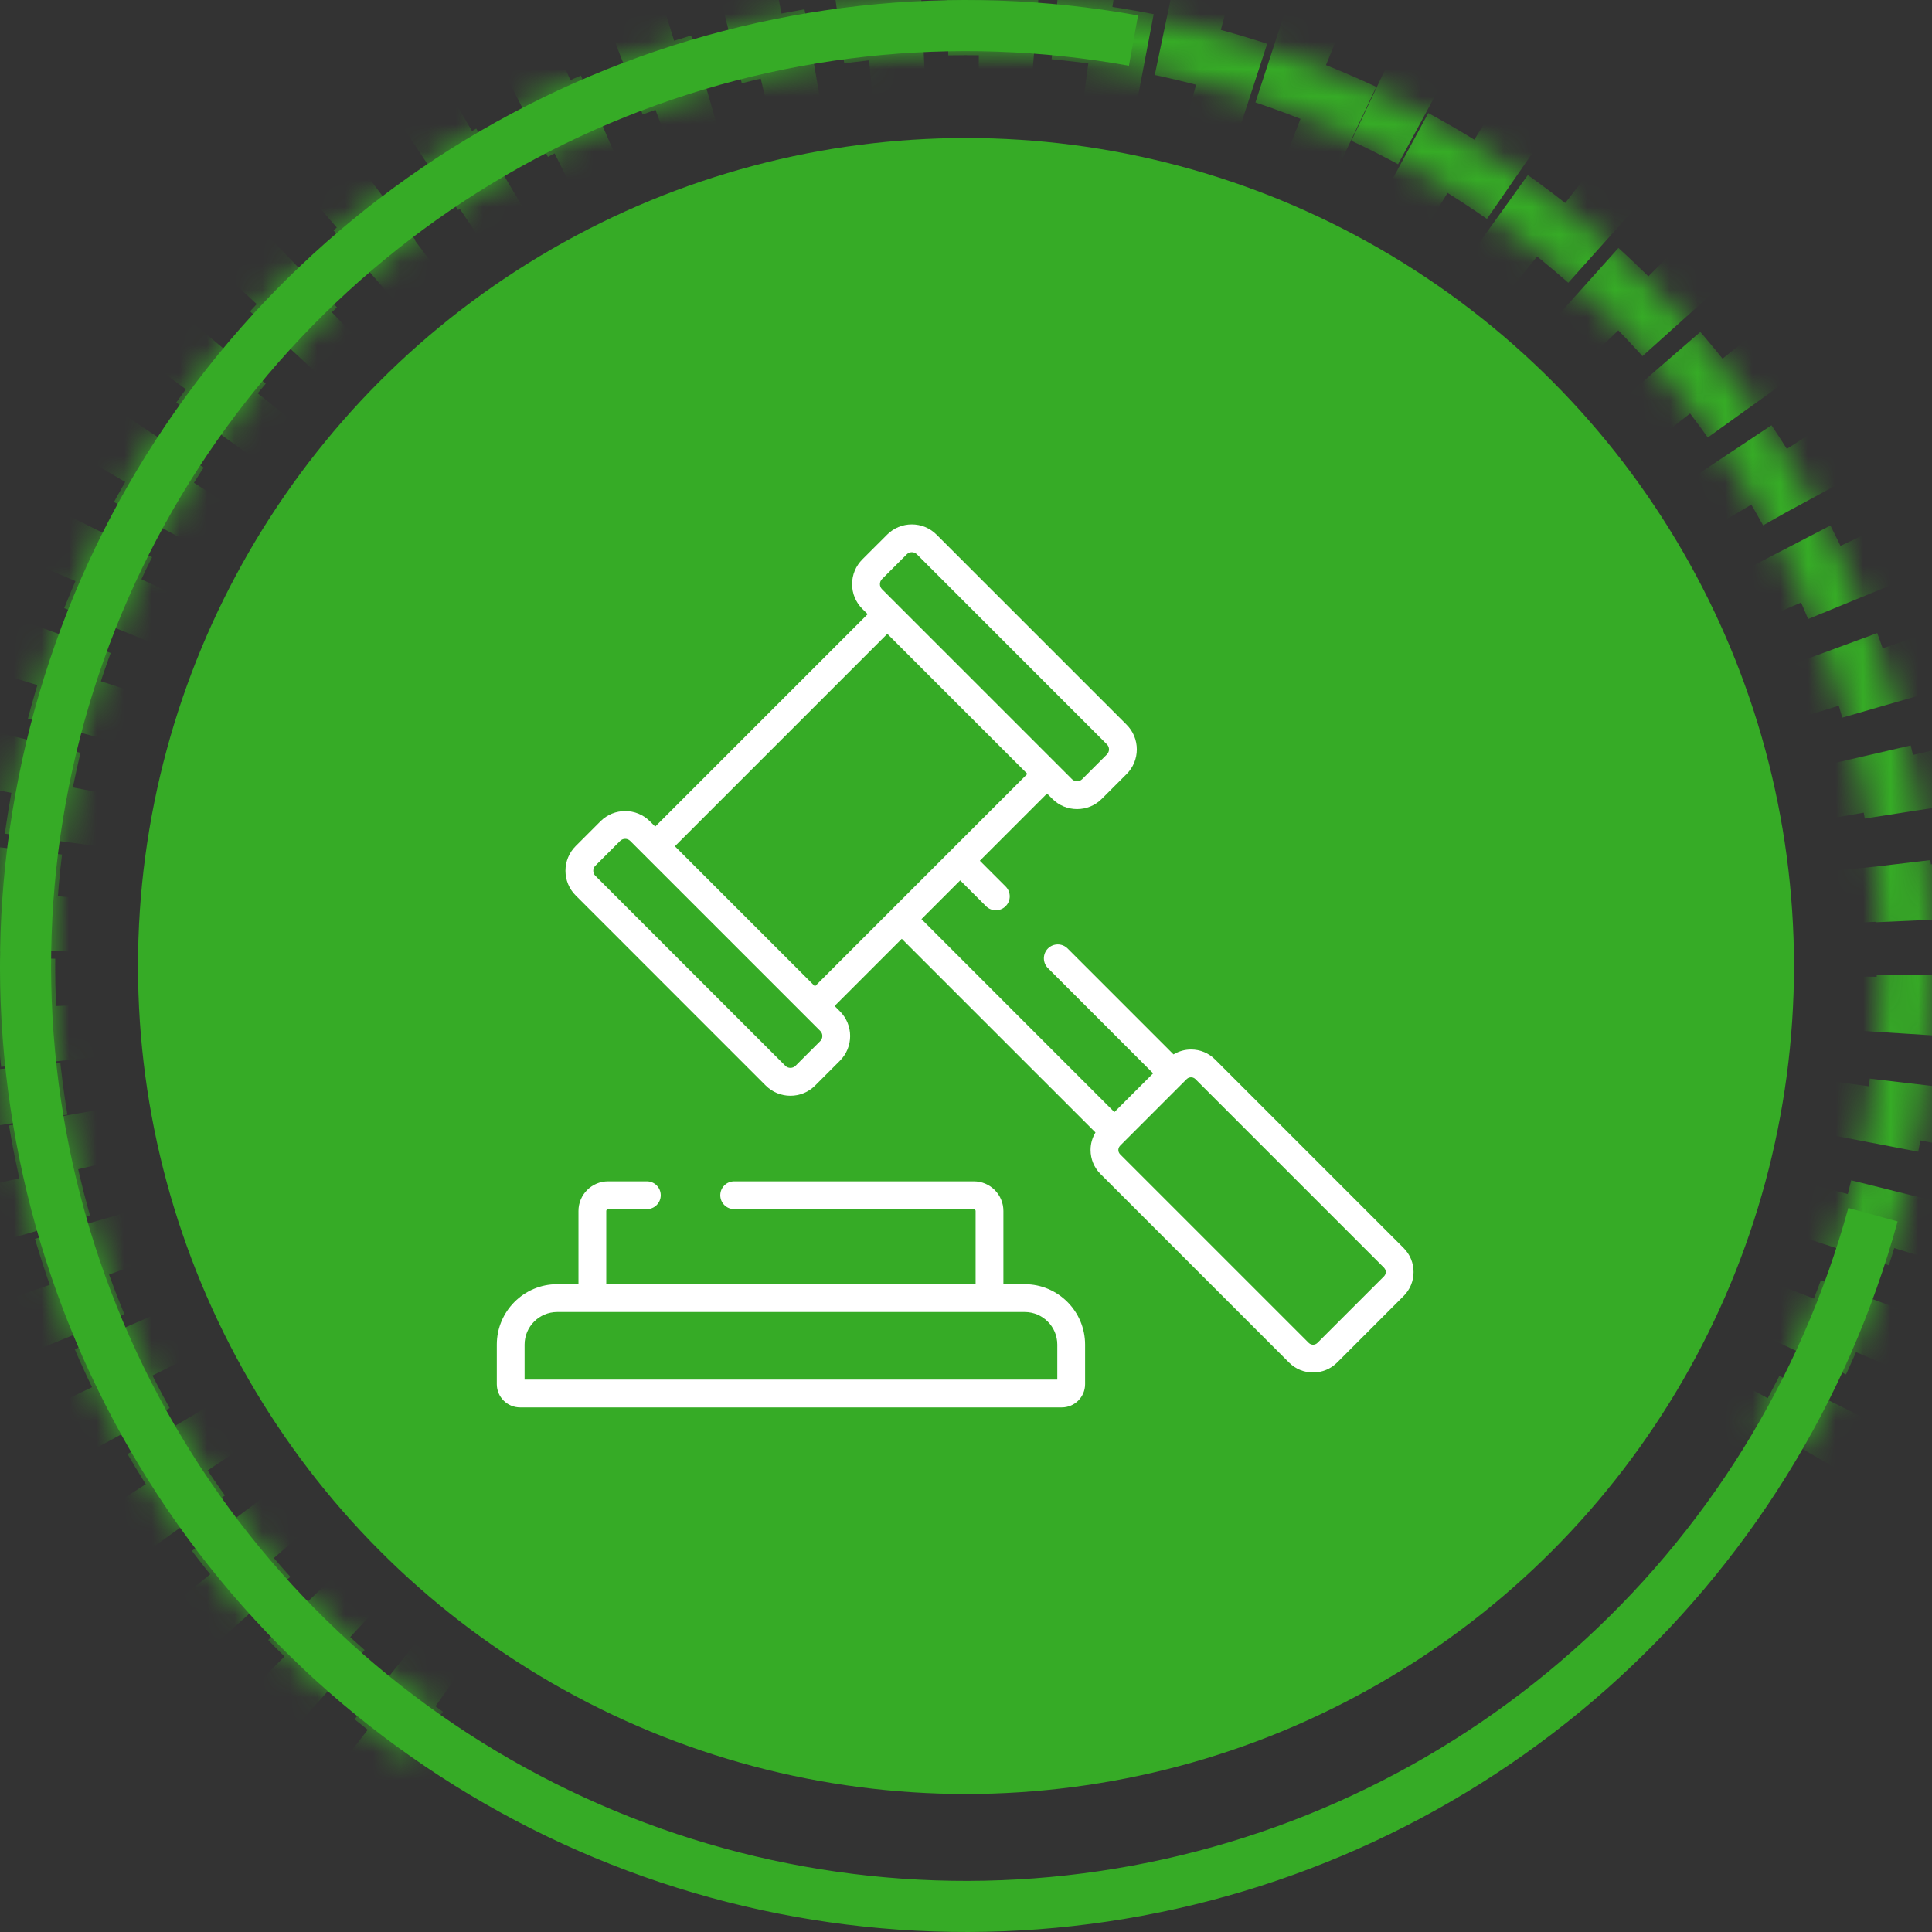 <?xml version="1.0" encoding="UTF-8"?> <svg xmlns="http://www.w3.org/2000/svg" width="70" height="70" viewBox="0 0 70 70" fill="none"><rect x="0" y="0" width="70" height="70" fill="#333333" stroke="none"/> <mask id="path-1-inside-1" fill="white"> <path d="M65.311 52.5C68.706 46.619 70.317 39.878 69.948 33.098C69.579 26.317 67.246 19.791 63.232 14.313C59.219 8.836 53.699 4.644 47.345 2.249C40.991 -0.146 34.077 -0.641 27.447 0.825C20.817 2.29 14.756 5.653 10.003 10.502C5.25 15.352 2.01 21.48 0.679 28.138C-0.652 34.797 -0.018 41.699 2.505 48.003C5.028 54.308 9.33 59.742 14.887 63.644L15.949 62.132C10.685 58.436 6.61 53.288 4.221 47.317C1.831 41.345 1.23 34.808 2.491 28.501C3.752 22.194 6.821 16.39 11.323 11.796C15.824 7.202 21.565 4.017 27.846 2.629C34.126 1.241 40.675 1.71 46.693 3.979C52.712 6.247 57.94 10.217 61.742 15.406C65.543 20.594 67.754 26.776 68.103 33.198C68.453 39.62 66.926 46.006 63.711 51.576L65.311 52.5Z"></path> </mask> <path d="M65.311 52.5C68.706 46.619 70.317 39.878 69.948 33.098C69.579 26.317 67.246 19.791 63.232 14.313C59.219 8.836 53.699 4.644 47.345 2.249C40.991 -0.146 34.077 -0.641 27.447 0.825C20.817 2.29 14.756 5.653 10.003 10.502C5.25 15.352 2.01 21.48 0.679 28.138C-0.652 34.797 -0.018 41.699 2.505 48.003C5.028 54.308 9.33 59.742 14.887 63.644L15.949 62.132C10.685 58.436 6.61 53.288 4.221 47.317C1.831 41.345 1.23 34.808 2.491 28.501C3.752 22.194 6.821 16.39 11.323 11.796C15.824 7.202 21.565 4.017 27.846 2.629C34.126 1.241 40.675 1.71 46.693 3.979C52.712 6.247 57.94 10.217 61.742 15.406C65.543 20.594 67.754 26.776 68.103 33.198C68.453 39.62 66.926 46.006 63.711 51.576L65.311 52.5Z" stroke="#36AB26" stroke-width="4" stroke-dasharray="2 2" mask="url(#path-1-inside-1)"></path> <path d="M41.233 0.56C34.551 -0.65 27.662 0.111 21.405 2.748C15.148 5.386 9.793 9.787 5.993 15.414C2.193 21.042 0.113 27.653 0.004 34.443C-0.104 41.233 1.766 47.907 5.384 53.653C9.003 59.398 14.215 63.967 20.385 66.803C26.555 69.638 33.417 70.618 40.134 69.621C46.851 68.625 53.133 65.697 58.215 61.193C63.297 56.689 66.958 50.804 68.754 44.255L66.969 43.766C65.268 49.968 61.8 55.542 56.987 59.807C52.174 64.073 46.224 66.847 39.862 67.79C33.501 68.734 27.002 67.806 21.158 65.121C15.315 62.435 10.378 58.108 6.951 52.666C3.523 47.224 1.753 40.903 1.855 34.472C1.958 28.042 3.928 21.78 7.527 16.45C11.126 11.12 16.198 6.952 22.124 4.454C28.05 1.956 34.575 1.236 40.904 2.381L41.233 0.56Z" fill="#36AB26"></path> <circle cx="35" cy="35" r="30" fill="#36AB26"></circle> <path d="M50.855 45.217L44.024 38.386C43.792 38.153 43.483 38.025 43.154 38.025C42.926 38.025 42.709 38.088 42.519 38.203L38.681 34.365C38.485 34.169 38.166 34.169 37.969 34.365C37.773 34.562 37.773 34.881 37.969 35.077L41.78 38.889L40.376 40.293L33.386 33.302L34.79 31.898L35.725 32.833C35.922 33.03 36.241 33.03 36.437 32.833C36.634 32.636 36.634 32.318 36.437 32.121L35.502 31.186L37.936 28.752L38.129 28.944C38.368 29.183 38.686 29.315 39.025 29.315C39.363 29.315 39.681 29.183 39.92 28.944L40.818 28.047C41.057 27.808 41.189 27.489 41.189 27.151C41.189 26.813 41.057 26.495 40.818 26.256L33.933 19.371C33.694 19.132 33.376 19 33.037 19C32.699 19 32.381 19.132 32.142 19.371L31.244 20.268C31.005 20.508 30.873 20.826 30.873 21.164C30.873 21.502 31.005 21.82 31.244 22.06L31.437 22.252L23.74 29.949L23.547 29.757C23.054 29.263 22.25 29.263 21.756 29.757L20.859 30.654C20.62 30.893 20.488 31.211 20.488 31.55C20.488 31.888 20.62 32.206 20.859 32.445L27.743 39.33C27.982 39.569 28.3 39.701 28.639 39.701C28.977 39.701 29.295 39.569 29.535 39.33L30.432 38.432C30.432 38.432 30.432 38.432 30.432 38.432C30.926 37.939 30.926 37.135 30.432 36.641L30.239 36.448L32.673 34.014L39.691 41.031C39.576 41.221 39.513 41.438 39.513 41.666C39.513 41.995 39.641 42.304 39.874 42.537L46.705 49.368C46.937 49.6 47.246 49.728 47.575 49.728C47.904 49.728 48.213 49.6 48.446 49.368L50.855 46.958C51.088 46.726 51.216 46.417 51.216 46.088C51.216 45.759 51.088 45.45 50.855 45.217ZM31.957 20.98L32.854 20.083C32.903 20.034 32.968 20.007 33.037 20.007C33.107 20.007 33.172 20.034 33.221 20.083L40.105 26.968C40.154 27.017 40.181 27.082 40.181 27.151C40.181 27.22 40.154 27.285 40.105 27.335L39.208 28.232C39.11 28.33 38.939 28.33 38.841 28.232L31.957 21.348C31.908 21.299 31.881 21.233 31.881 21.164C31.881 21.095 31.908 21.03 31.957 20.98ZM29.72 37.72L28.822 38.617C28.724 38.715 28.553 38.715 28.455 38.617L21.571 31.733C21.522 31.684 21.495 31.619 21.495 31.55C21.495 31.48 21.522 31.415 21.571 31.366L22.468 30.469C22.519 30.418 22.585 30.393 22.652 30.393C22.718 30.393 22.785 30.418 22.835 30.469L29.72 37.353C29.821 37.454 29.821 37.619 29.72 37.72ZM32.317 32.946C32.317 32.946 32.317 32.946 32.317 32.946L29.527 35.736L24.452 30.662L32.149 22.965L37.224 28.039L34.434 30.829C34.434 30.829 34.434 30.829 34.434 30.83L32.317 32.946ZM50.143 46.246L47.734 48.655C47.677 48.712 47.61 48.721 47.575 48.721C47.541 48.721 47.474 48.712 47.417 48.655L40.586 41.824C40.529 41.767 40.52 41.701 40.52 41.666C40.52 41.631 40.529 41.565 40.586 41.508L40.733 41.361L42.995 39.098C43.052 39.041 43.119 39.033 43.154 39.033C43.188 39.033 43.255 39.041 43.312 39.098L50.143 45.929C50.2 45.986 50.209 46.053 50.209 46.088C50.209 46.122 50.2 46.189 50.143 46.246Z" fill="white"></path> <path d="M37.127 46.529H36.355V43.875C36.355 43.283 35.874 42.802 35.282 42.802H26.601C26.322 42.802 26.097 43.027 26.097 43.305C26.097 43.584 26.322 43.809 26.601 43.809H35.282C35.319 43.809 35.348 43.839 35.348 43.875V46.529H21.966V43.875C21.966 43.839 21.996 43.809 22.033 43.809H23.436C23.714 43.809 23.94 43.584 23.94 43.305C23.94 43.027 23.714 42.802 23.436 42.802H22.033C21.441 42.802 20.959 43.283 20.959 43.875V46.529H20.188C18.981 46.529 18 47.511 18 48.717V50.151C18 50.616 18.378 50.993 18.843 50.993H38.472C38.937 50.993 39.315 50.616 39.315 50.151V48.717C39.315 47.511 38.333 46.529 37.127 46.529ZM38.308 49.986H19.007V48.717C19.007 48.066 19.537 47.537 20.188 47.537H37.127C37.778 47.537 38.308 48.066 38.308 48.717V49.986Z" fill="white"></path> </svg> 